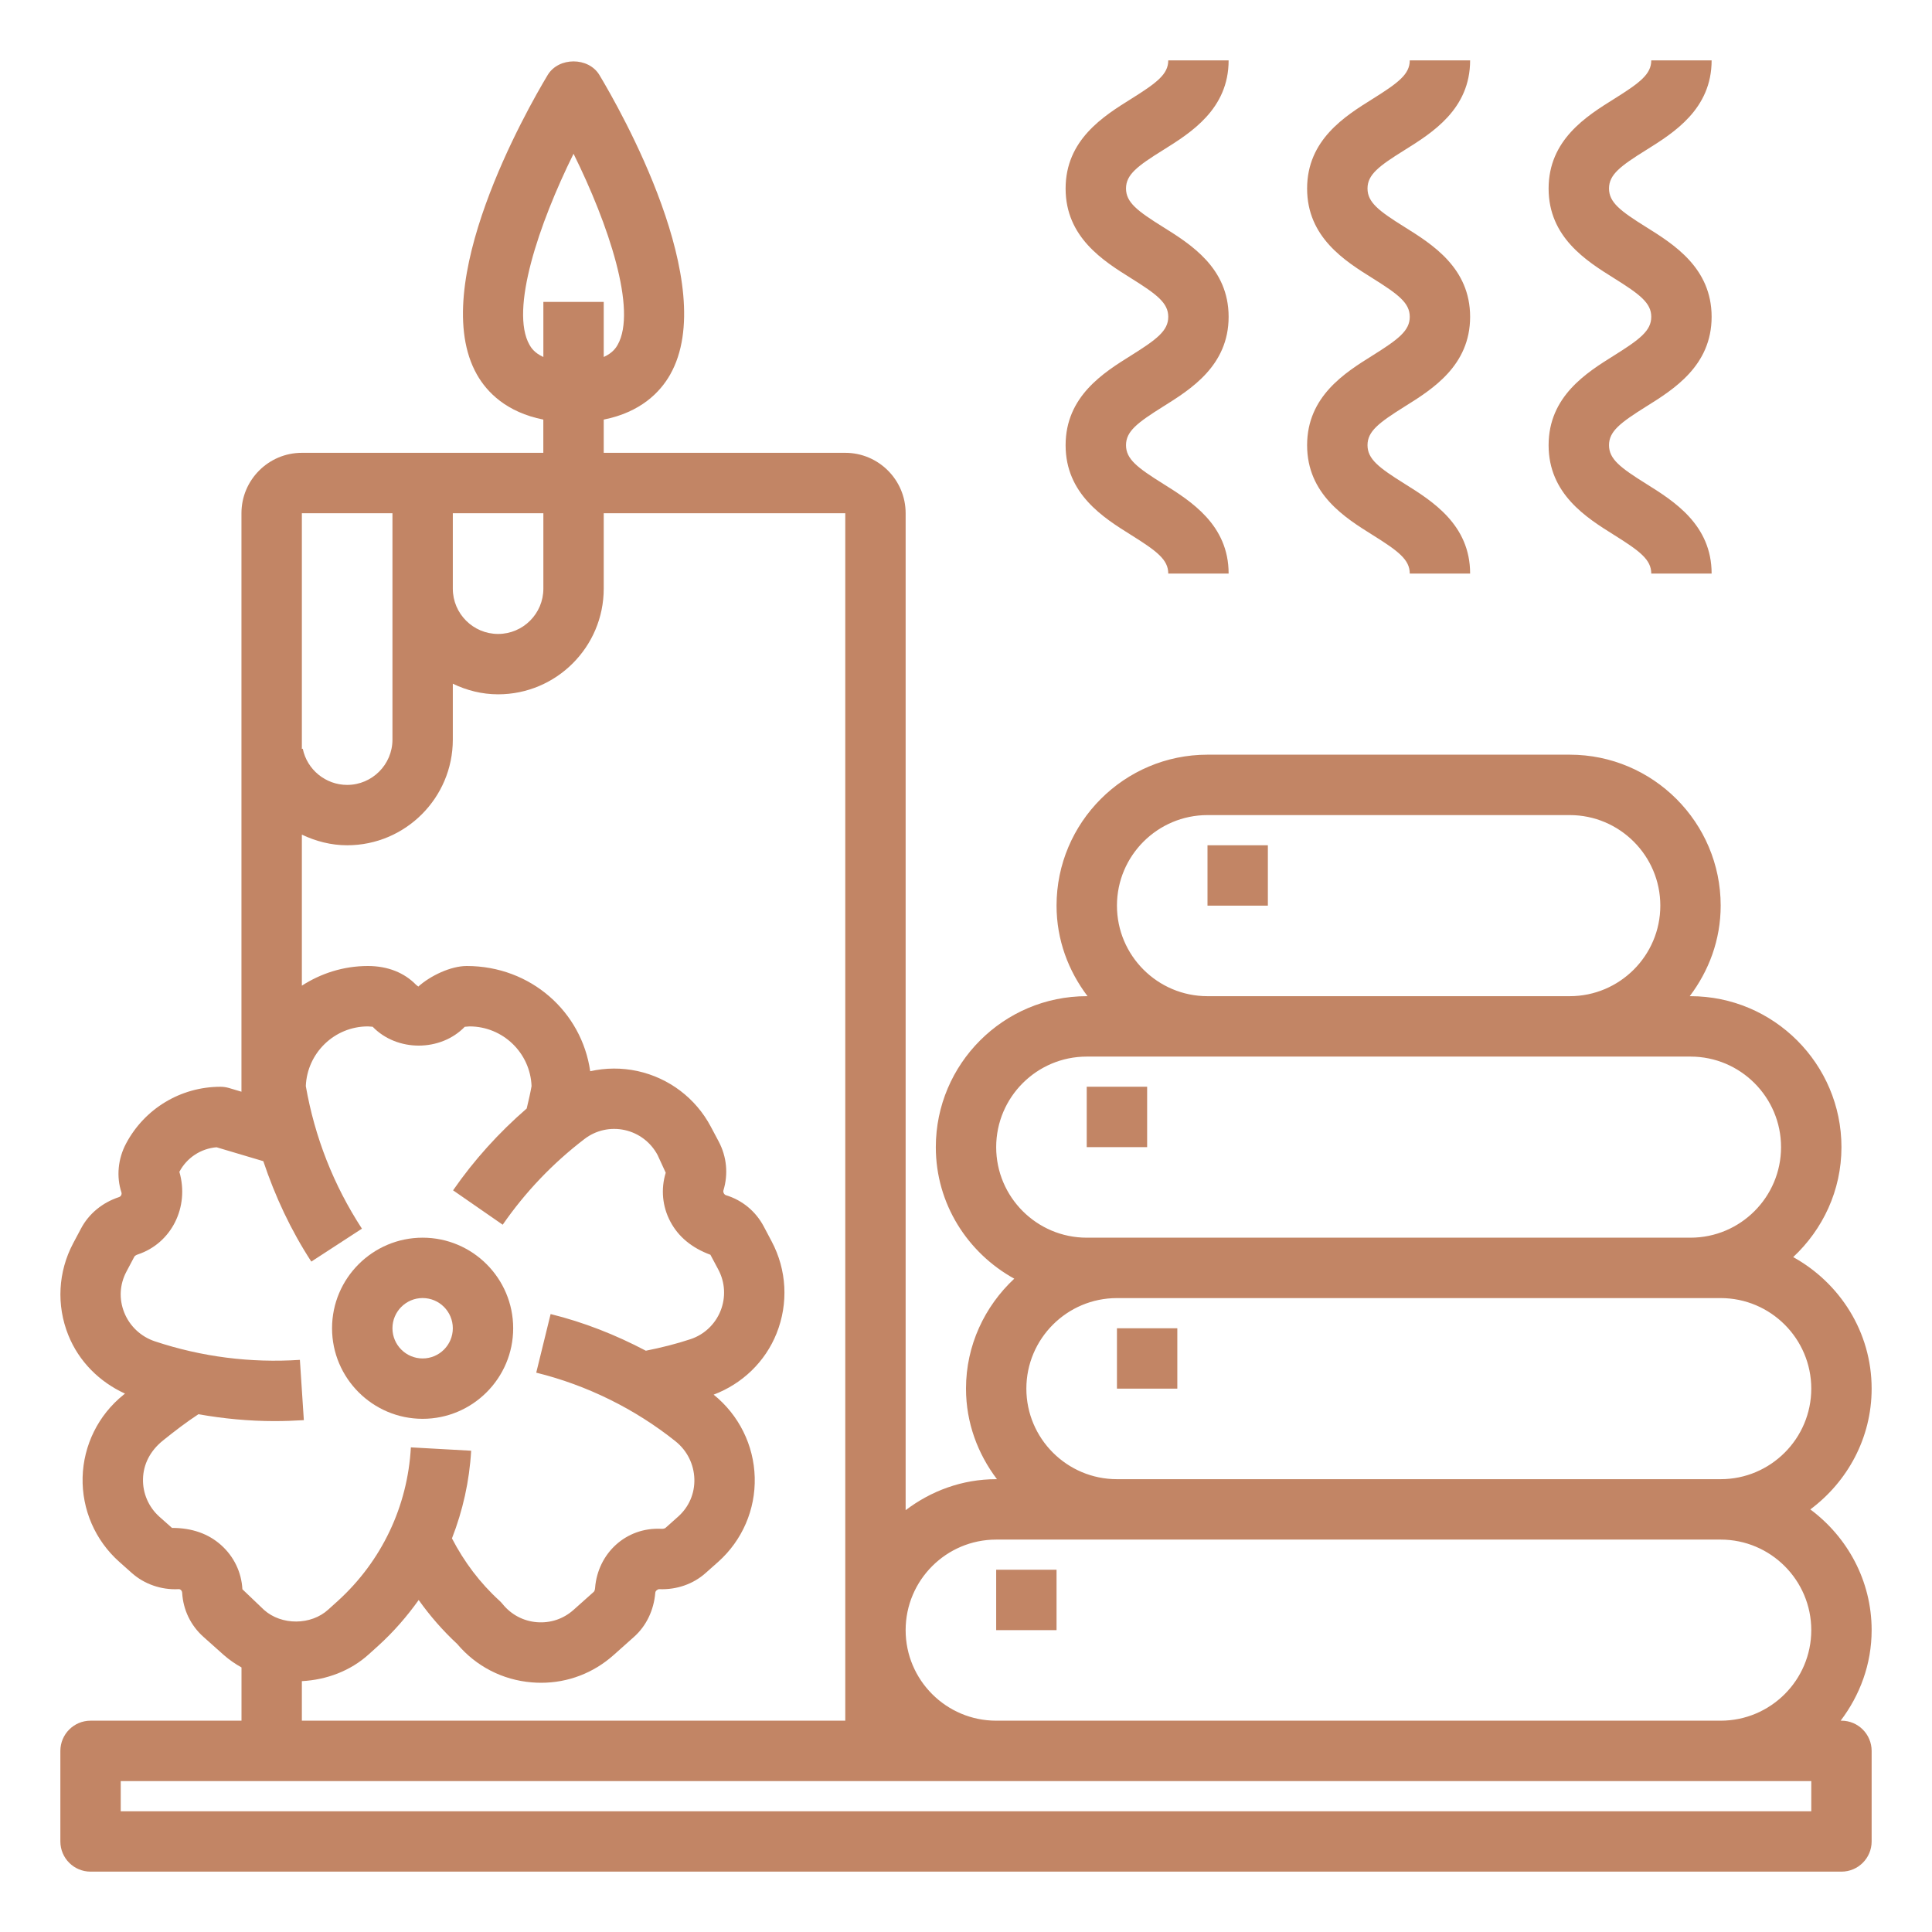 <svg width="45" height="45" viewBox="0 0 45 45" fill="none" xmlns="http://www.w3.org/2000/svg">
<path d="M23.203 36.562H24.609V37.969H23.203V36.562Z" fill="#C28565"/>
<path d="M25.312 25.312H26.719V26.719H25.312V25.312Z" fill="#C28565"/>
<path d="M28.125 19.688H29.531V21.094H28.125V19.688Z" fill="#C28565"/>
<path d="M26.016 30.938H27.422V32.344H26.016V30.938Z" fill="#C28565"/>
<path d="M42.166 35.157C43.027 34.515 43.594 33.498 43.594 32.344C43.594 31.021 42.85 29.88 41.767 29.28C42.454 28.638 42.891 27.732 42.891 26.719C42.891 24.781 41.313 23.203 39.375 23.203H39.357C39.803 22.614 40.078 21.889 40.078 21.094C40.078 19.156 38.501 17.578 36.562 17.578H28.125C26.186 17.578 24.609 19.156 24.609 21.094C24.609 21.889 24.884 22.614 25.331 23.203H25.312C23.374 23.203 21.797 24.781 21.797 26.719C21.797 28.042 22.54 29.184 23.624 29.783C22.937 30.425 22.5 31.332 22.5 32.344C22.5 33.139 22.775 33.864 23.221 34.453H23.203C22.409 34.453 21.683 34.728 21.094 35.175V11.954C21.094 11.178 20.463 10.547 19.688 10.547H14.062V9.773C14.922 9.602 15.377 9.135 15.609 8.725C16.783 6.653 14.443 2.549 13.962 1.748C13.708 1.324 13.01 1.324 12.756 1.748C12.275 2.549 9.935 6.653 11.109 8.725C11.341 9.135 11.796 9.602 12.655 9.773V10.547H7.031C6.255 10.547 5.624 11.178 5.624 11.954V25.428L5.335 25.342C5.27 25.323 5.202 25.313 5.135 25.313C4.212 25.313 3.369 25.82 2.936 26.636C2.747 26.991 2.708 27.407 2.828 27.772C2.843 27.817 2.817 27.867 2.774 27.882C2.384 28.01 2.07 28.27 1.889 28.611L1.704 28.959C1.353 29.621 1.311 30.399 1.59 31.095C1.836 31.71 2.315 32.187 2.912 32.46C2.899 32.47 2.888 32.478 2.875 32.489C2.291 32.959 1.944 33.66 1.924 34.41C1.906 35.16 2.216 35.877 2.777 36.377L3.07 36.638C3.364 36.9 3.758 37.033 4.149 37.015C4.202 37.006 4.24 37.05 4.243 37.099C4.266 37.497 4.442 37.862 4.74 38.127L5.212 38.548C5.34 38.661 5.479 38.756 5.625 38.838V40.078H2.109C1.721 40.078 1.406 40.394 1.406 40.782V42.891C1.406 43.279 1.721 43.594 2.109 43.594H42.891C43.279 43.594 43.594 43.279 43.594 42.891V40.782C43.594 40.394 43.279 40.078 42.891 40.078H42.872C43.319 39.489 43.594 38.764 43.594 37.969C43.594 36.815 43.027 35.798 42.166 35.157ZM42.188 32.344C42.188 33.507 41.241 34.453 40.078 34.453H26.016C24.853 34.453 23.906 33.507 23.906 32.344C23.906 31.181 24.853 30.235 26.016 30.235H39.375H40.078C41.241 30.235 42.188 31.181 42.188 32.344ZM28.125 18.985H36.562C37.725 18.985 38.672 19.931 38.672 21.094C38.672 22.257 37.725 23.203 36.562 23.203H28.125C26.962 23.203 26.016 22.257 26.016 21.094C26.016 19.931 26.962 18.985 28.125 18.985ZM23.203 26.719C23.203 25.556 24.149 24.61 25.312 24.61H28.125H36.562H39.375C40.538 24.61 41.484 25.556 41.484 26.719C41.484 27.882 40.538 28.828 39.375 28.828H26.016H25.312C24.149 28.828 23.203 27.882 23.203 26.719ZM12.333 8.032C11.874 7.222 12.548 5.22 13.359 3.581C14.171 5.22 14.844 7.222 14.386 8.032C14.353 8.091 14.275 8.219 14.062 8.315V7.032H12.656V8.315C12.443 8.219 12.366 8.091 12.333 8.032ZM10.547 12.657V11.954H12.656V13.711C12.656 14.293 12.183 14.766 11.602 14.766C11.02 14.766 10.547 14.293 10.547 13.711V12.657ZM7.031 11.954H9.141V12.657V13.711V17.227C9.141 17.808 8.667 18.282 8.086 18.282C7.586 18.282 7.151 17.927 7.052 17.439L7.031 17.443V11.954ZM7.031 19.44C7.355 19.594 7.71 19.688 8.086 19.688C9.443 19.688 10.547 18.584 10.547 17.227V15.925C10.867 16.079 11.223 16.172 11.602 16.172C12.959 16.172 14.062 15.068 14.062 13.711V11.954H19.688V40.078H7.031V39.157C7.6 39.127 8.16 38.923 8.592 38.53L8.819 38.325C9.172 38.004 9.481 37.647 9.752 37.267C10.015 37.637 10.313 37.979 10.649 38.291C11.09 38.813 11.705 39.13 12.388 39.186C12.461 39.192 12.532 39.195 12.604 39.195C13.228 39.195 13.821 38.97 14.294 38.548L14.766 38.127C15.054 37.871 15.23 37.504 15.263 37.096C15.267 37.049 15.326 37.013 15.354 37.015C15.763 37.031 16.148 36.895 16.435 36.639L16.73 36.377C17.289 35.877 17.599 35.161 17.579 34.412C17.559 33.66 17.21 32.958 16.622 32.484C17.288 32.232 17.823 31.721 18.089 31.055C18.367 30.358 18.326 29.577 17.973 28.914L17.789 28.566C17.602 28.213 17.289 27.954 16.907 27.838C16.868 27.826 16.837 27.768 16.85 27.727C16.966 27.346 16.927 26.943 16.741 26.59L16.556 26.242C16.205 25.579 15.582 25.108 14.849 24.947C14.481 24.867 14.105 24.871 13.747 24.951C13.55 23.569 12.365 22.5 10.871 22.5C10.5 22.5 10.027 22.725 9.743 22.979L9.69 22.937C9.421 22.66 9.037 22.5 8.569 22.5C8.002 22.5 7.476 22.671 7.031 22.958V19.44ZM5.149 35.987C4.852 35.722 4.469 35.588 4.009 35.588C4.008 35.588 4.007 35.588 4.006 35.588L3.712 35.327C3.461 35.102 3.322 34.781 3.331 34.445C3.339 34.109 3.494 33.795 3.796 33.552C4.077 33.326 4.347 33.12 4.622 32.94C5.207 33.044 5.799 33.1 6.394 33.1C6.621 33.1 6.848 33.092 7.077 33.078L6.985 31.674C5.835 31.749 4.7 31.605 3.607 31.242C3.281 31.133 3.021 30.889 2.894 30.572C2.768 30.257 2.786 29.918 2.945 29.618L3.13 29.269C3.138 29.255 3.167 29.232 3.213 29.217C3.99 28.959 4.417 28.117 4.178 27.294C4.352 26.965 4.678 26.752 5.044 26.722L6.133 27.046C6.408 27.866 6.773 28.651 7.251 29.385L8.43 28.618C7.77 27.605 7.331 26.488 7.123 25.297C7.154 24.526 7.79 23.907 8.569 23.907L8.68 23.915C9.248 24.502 10.261 24.499 10.825 23.916L10.936 23.907C11.715 23.907 12.352 24.526 12.381 25.298C12.35 25.473 12.309 25.646 12.268 25.819C11.62 26.381 11.043 27.017 10.553 27.725L11.709 28.526C12.236 27.764 12.877 27.093 13.613 26.53C13.879 26.325 14.22 26.249 14.55 26.321C14.879 26.393 15.157 26.605 15.316 26.902L15.506 27.315C15.389 27.697 15.427 28.102 15.614 28.454C15.801 28.807 16.114 29.066 16.547 29.226L16.732 29.573C16.89 29.87 16.908 30.22 16.783 30.532C16.658 30.844 16.404 31.085 16.086 31.191C15.756 31.301 15.404 31.389 15.043 31.461C14.339 31.09 13.594 30.796 12.825 30.607L12.49 31.972C13.667 32.262 14.79 32.815 15.737 33.573C16.005 33.788 16.163 34.107 16.173 34.449C16.182 34.788 16.047 35.1 15.794 35.326L15.499 35.589C15.486 35.6 15.439 35.614 15.404 35.609C14.577 35.567 13.925 36.184 13.861 36.983C13.858 37.032 13.844 37.065 13.83 37.077L13.358 37.498C13.122 37.708 12.822 37.809 12.504 37.784C12.189 37.758 11.907 37.608 11.708 37.363C11.686 37.335 11.661 37.309 11.635 37.285C11.179 36.87 10.811 36.379 10.527 35.832C10.778 35.187 10.934 34.501 10.974 33.79L9.57 33.712C9.494 35.089 8.89 36.358 7.873 37.285L7.646 37.49C7.244 37.858 6.558 37.862 6.15 37.498L5.646 37.017C5.624 36.618 5.447 36.253 5.149 35.987ZM42.188 42.188H2.812V41.485H42.188V42.188ZM40.078 40.078H23.203C22.04 40.078 21.094 39.132 21.094 37.969C21.094 36.806 22.04 35.86 23.203 35.86H40.078C41.241 35.86 42.188 36.806 42.188 37.969C42.188 39.132 41.241 40.078 40.078 40.078Z" fill="#C28565"/>
<path d="M26.346 8.279C25.702 8.681 24.82 9.232 24.82 10.37C24.82 11.507 25.702 12.059 26.346 12.461C26.947 12.837 27.211 13.036 27.211 13.359H28.617C28.617 12.222 27.735 11.671 27.091 11.268C26.49 10.892 26.227 10.693 26.227 10.369C26.227 10.046 26.49 9.847 27.091 9.47C27.735 9.068 28.617 8.516 28.617 7.379C28.617 6.242 27.735 5.691 27.091 5.288C26.49 4.913 26.227 4.714 26.227 4.39C26.227 4.068 26.49 3.869 27.091 3.495C27.735 3.093 28.617 2.542 28.617 1.406H27.211C27.211 1.729 26.947 1.927 26.347 2.303C25.703 2.705 24.82 3.255 24.82 4.392C24.82 5.529 25.703 6.08 26.347 6.482C26.947 6.858 27.211 7.056 27.211 7.379C27.211 7.703 26.947 7.902 26.346 8.279Z" fill="#C28565"/>
<path d="M31.971 8.279C31.327 8.681 30.445 9.232 30.445 10.37C30.445 11.507 31.327 12.059 31.971 12.461C32.572 12.837 32.836 13.036 32.836 13.359H34.242C34.242 12.222 33.361 11.671 32.716 11.268C32.115 10.892 31.852 10.693 31.852 10.369C31.852 10.046 32.115 9.847 32.716 9.47C33.361 9.068 34.242 8.516 34.242 7.379C34.242 6.242 33.361 5.691 32.716 5.288C32.115 4.913 31.852 4.714 31.852 4.39C31.852 4.068 32.115 3.869 32.716 3.495C33.36 3.093 34.242 2.542 34.242 1.406H32.836C32.836 1.729 32.572 1.927 31.972 2.303C31.328 2.705 30.445 3.255 30.445 4.392C30.445 5.529 31.328 6.08 31.972 6.482C32.572 6.858 32.836 7.056 32.836 7.379C32.836 7.703 32.572 7.902 31.971 8.279Z" fill="#C28565"/>
<path d="M37.596 8.279C36.952 8.681 36.07 9.232 36.07 10.37C36.07 11.507 36.952 12.059 37.596 12.461C38.197 12.837 38.461 13.036 38.461 13.359H39.867C39.867 12.222 38.986 11.671 38.341 11.268C37.74 10.892 37.477 10.693 37.477 10.369C37.477 10.046 37.74 9.847 38.341 9.47C38.986 9.068 39.867 8.516 39.867 7.379C39.867 6.242 38.986 5.691 38.341 5.288C37.74 4.913 37.477 4.714 37.477 4.39C37.477 4.068 37.74 3.869 38.341 3.495C38.985 3.093 39.867 2.542 39.867 1.406H38.461C38.461 1.729 38.197 1.927 37.597 2.303C36.953 2.705 36.07 3.255 36.07 4.392C36.07 5.529 36.953 6.08 37.597 6.482C38.197 6.858 38.461 7.056 38.461 7.379C38.461 7.703 38.197 7.902 37.596 8.279Z" fill="#C28565"/>
<path d="M9.844 33.047C11.007 33.047 11.953 32.1 11.953 30.938C11.953 29.774 11.007 28.828 9.844 28.828C8.681 28.828 7.734 29.774 7.734 30.938C7.734 32.1 8.681 33.047 9.844 33.047ZM9.844 30.234C10.232 30.234 10.547 30.55 10.547 30.938C10.547 31.325 10.232 31.641 9.844 31.641C9.456 31.641 9.141 31.325 9.141 30.938C9.141 30.55 9.456 30.234 9.844 30.234Z" fill="#C28565"/>
</svg>
